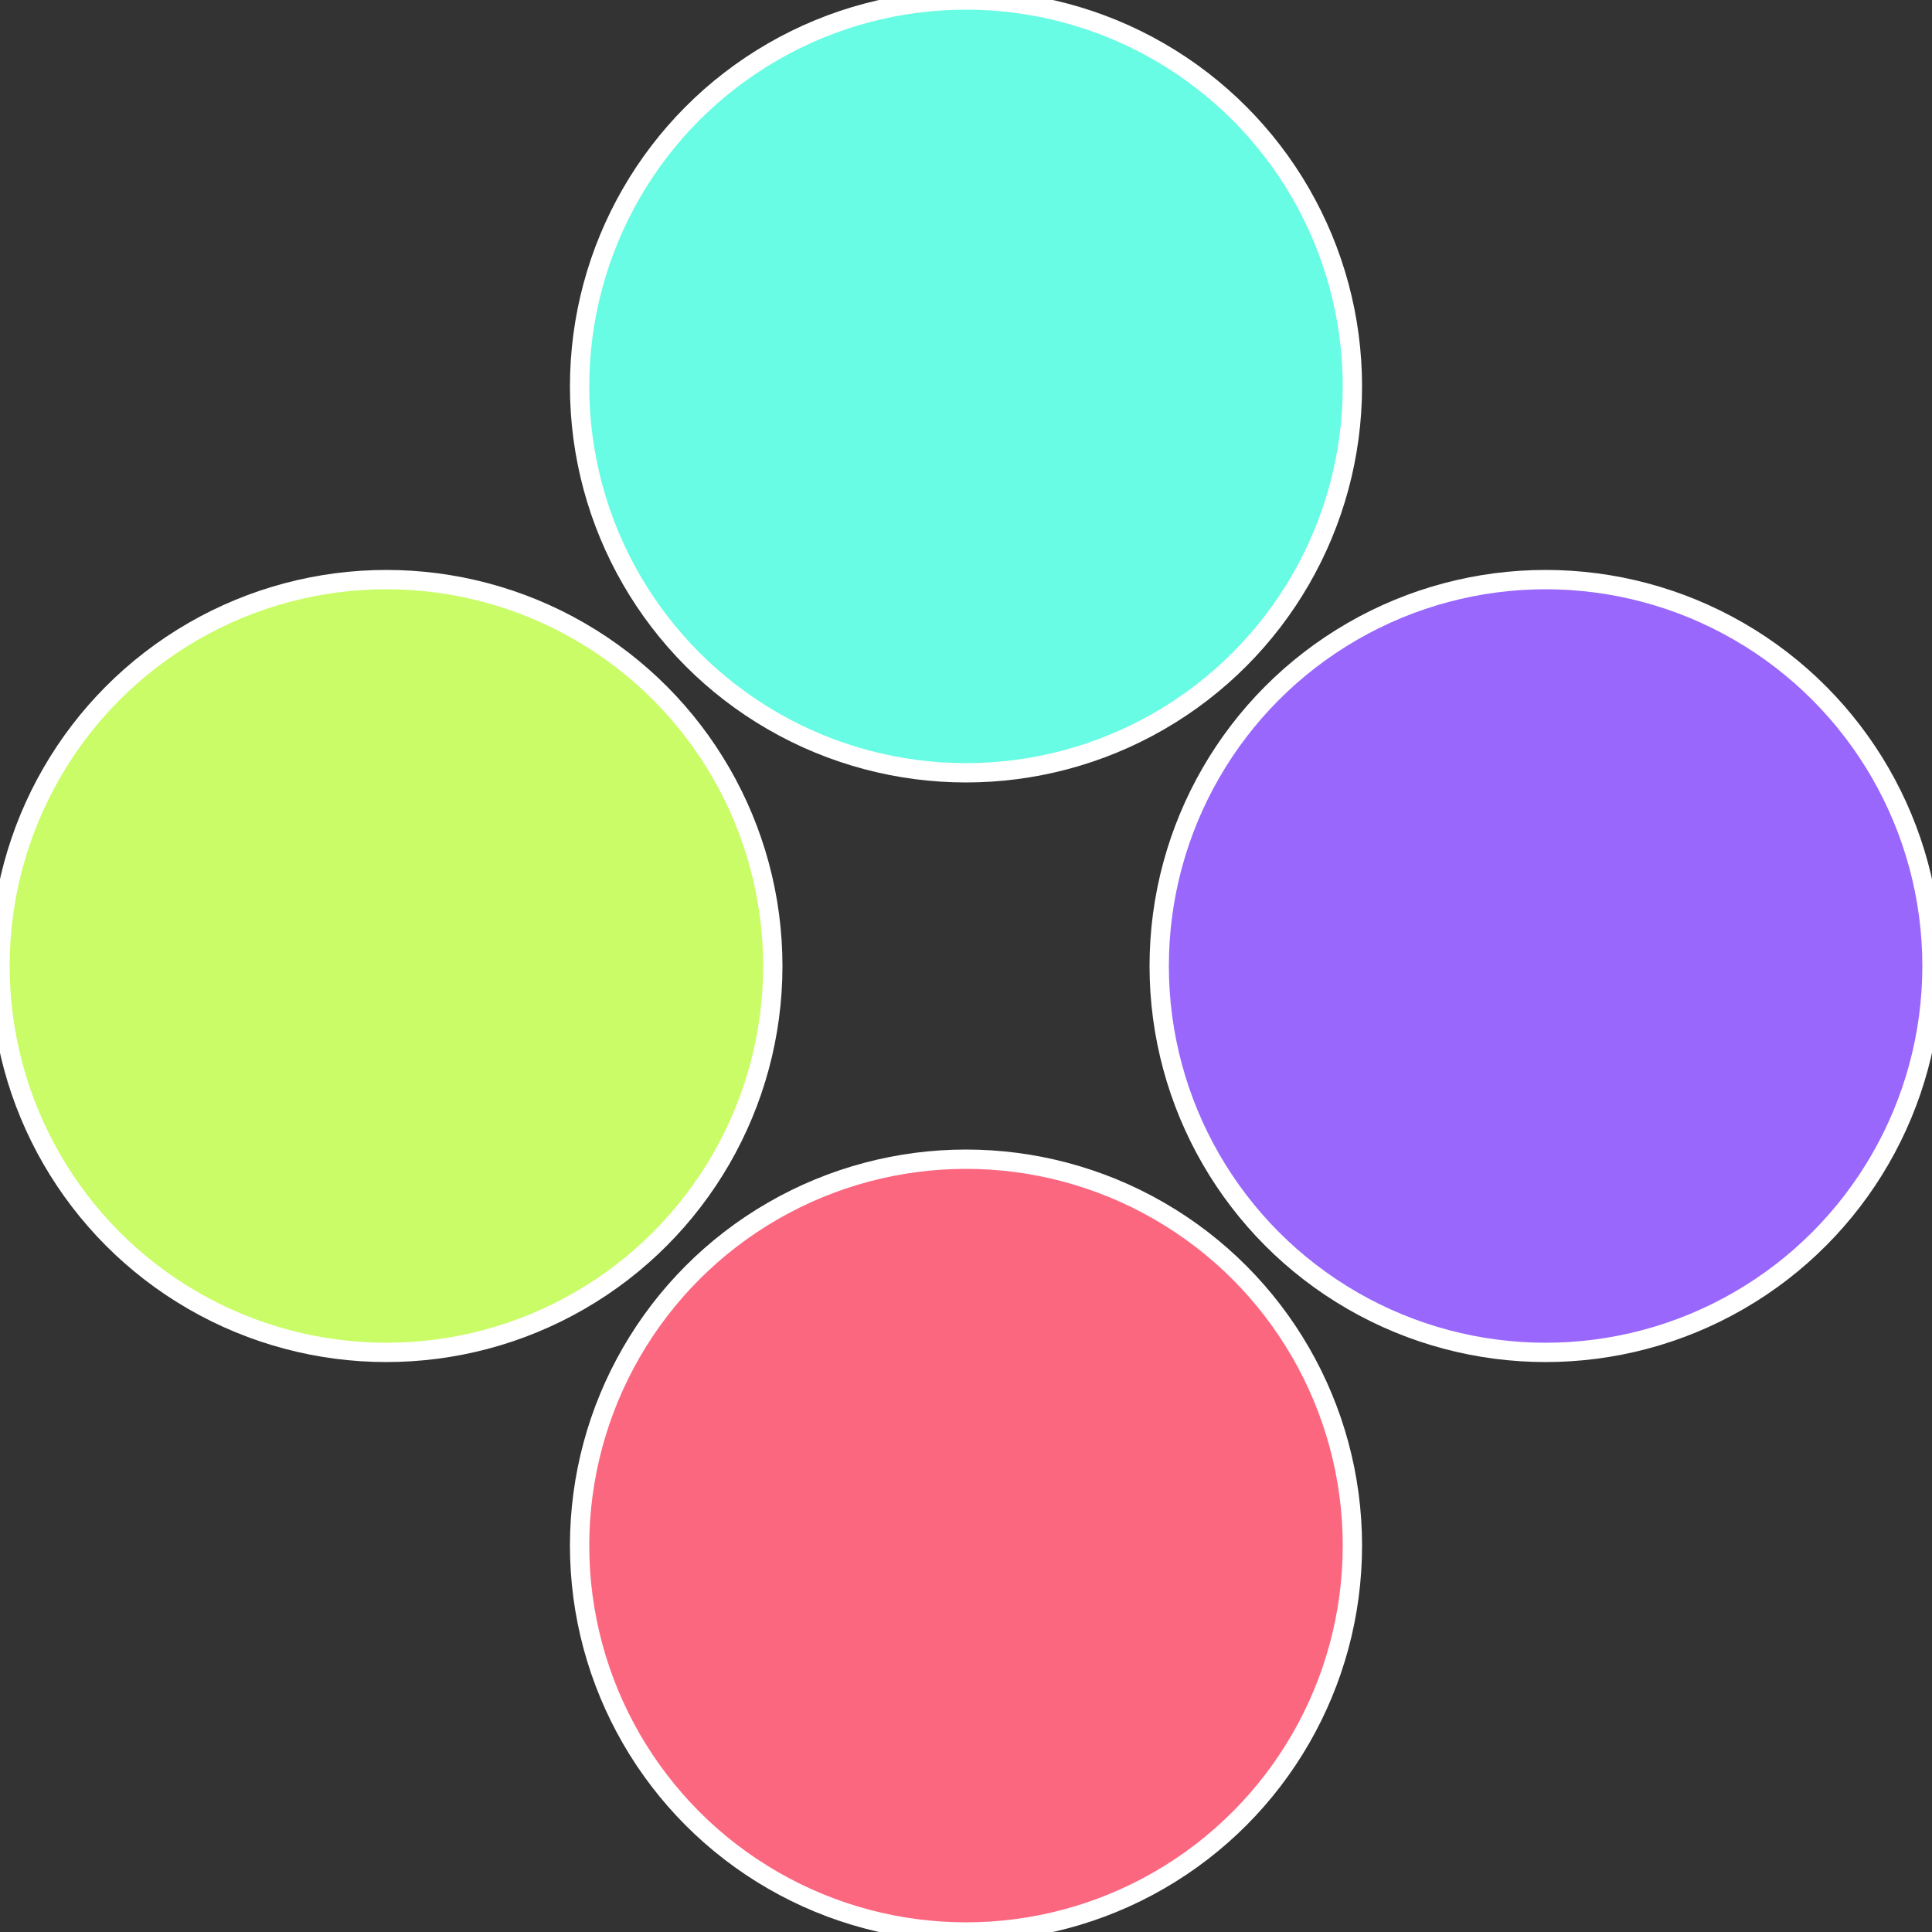 <?xml version="1.0" standalone="no"?>
<svg width="500" height="500" viewBox="-1 -1 2 2" xmlns="http://www.w3.org/2000/svg">
 
                <rect x="-1" y="-1" width="2" height="2" fill="#333333" stroke="none"/>
 
                <circle cx="0.6" cy="0" r="0.4" fill="#9967fc" stroke="#fff" stroke-width="1%" />
             
                <circle cx="3.6739403974421E-17" cy="0.6" r="0.4" fill="#fc6780" stroke="#fff" stroke-width="1%" />
             
                <circle cx="-0.6" cy="7.3478807948841E-17" r="0.4" fill="#cafc67" stroke="#fff" stroke-width="1%" />
             
                <circle cx="-1.1021821192326E-16" cy="-0.6" r="0.4" fill="#67fce3" stroke="#fff" stroke-width="1%" />
            </svg>
